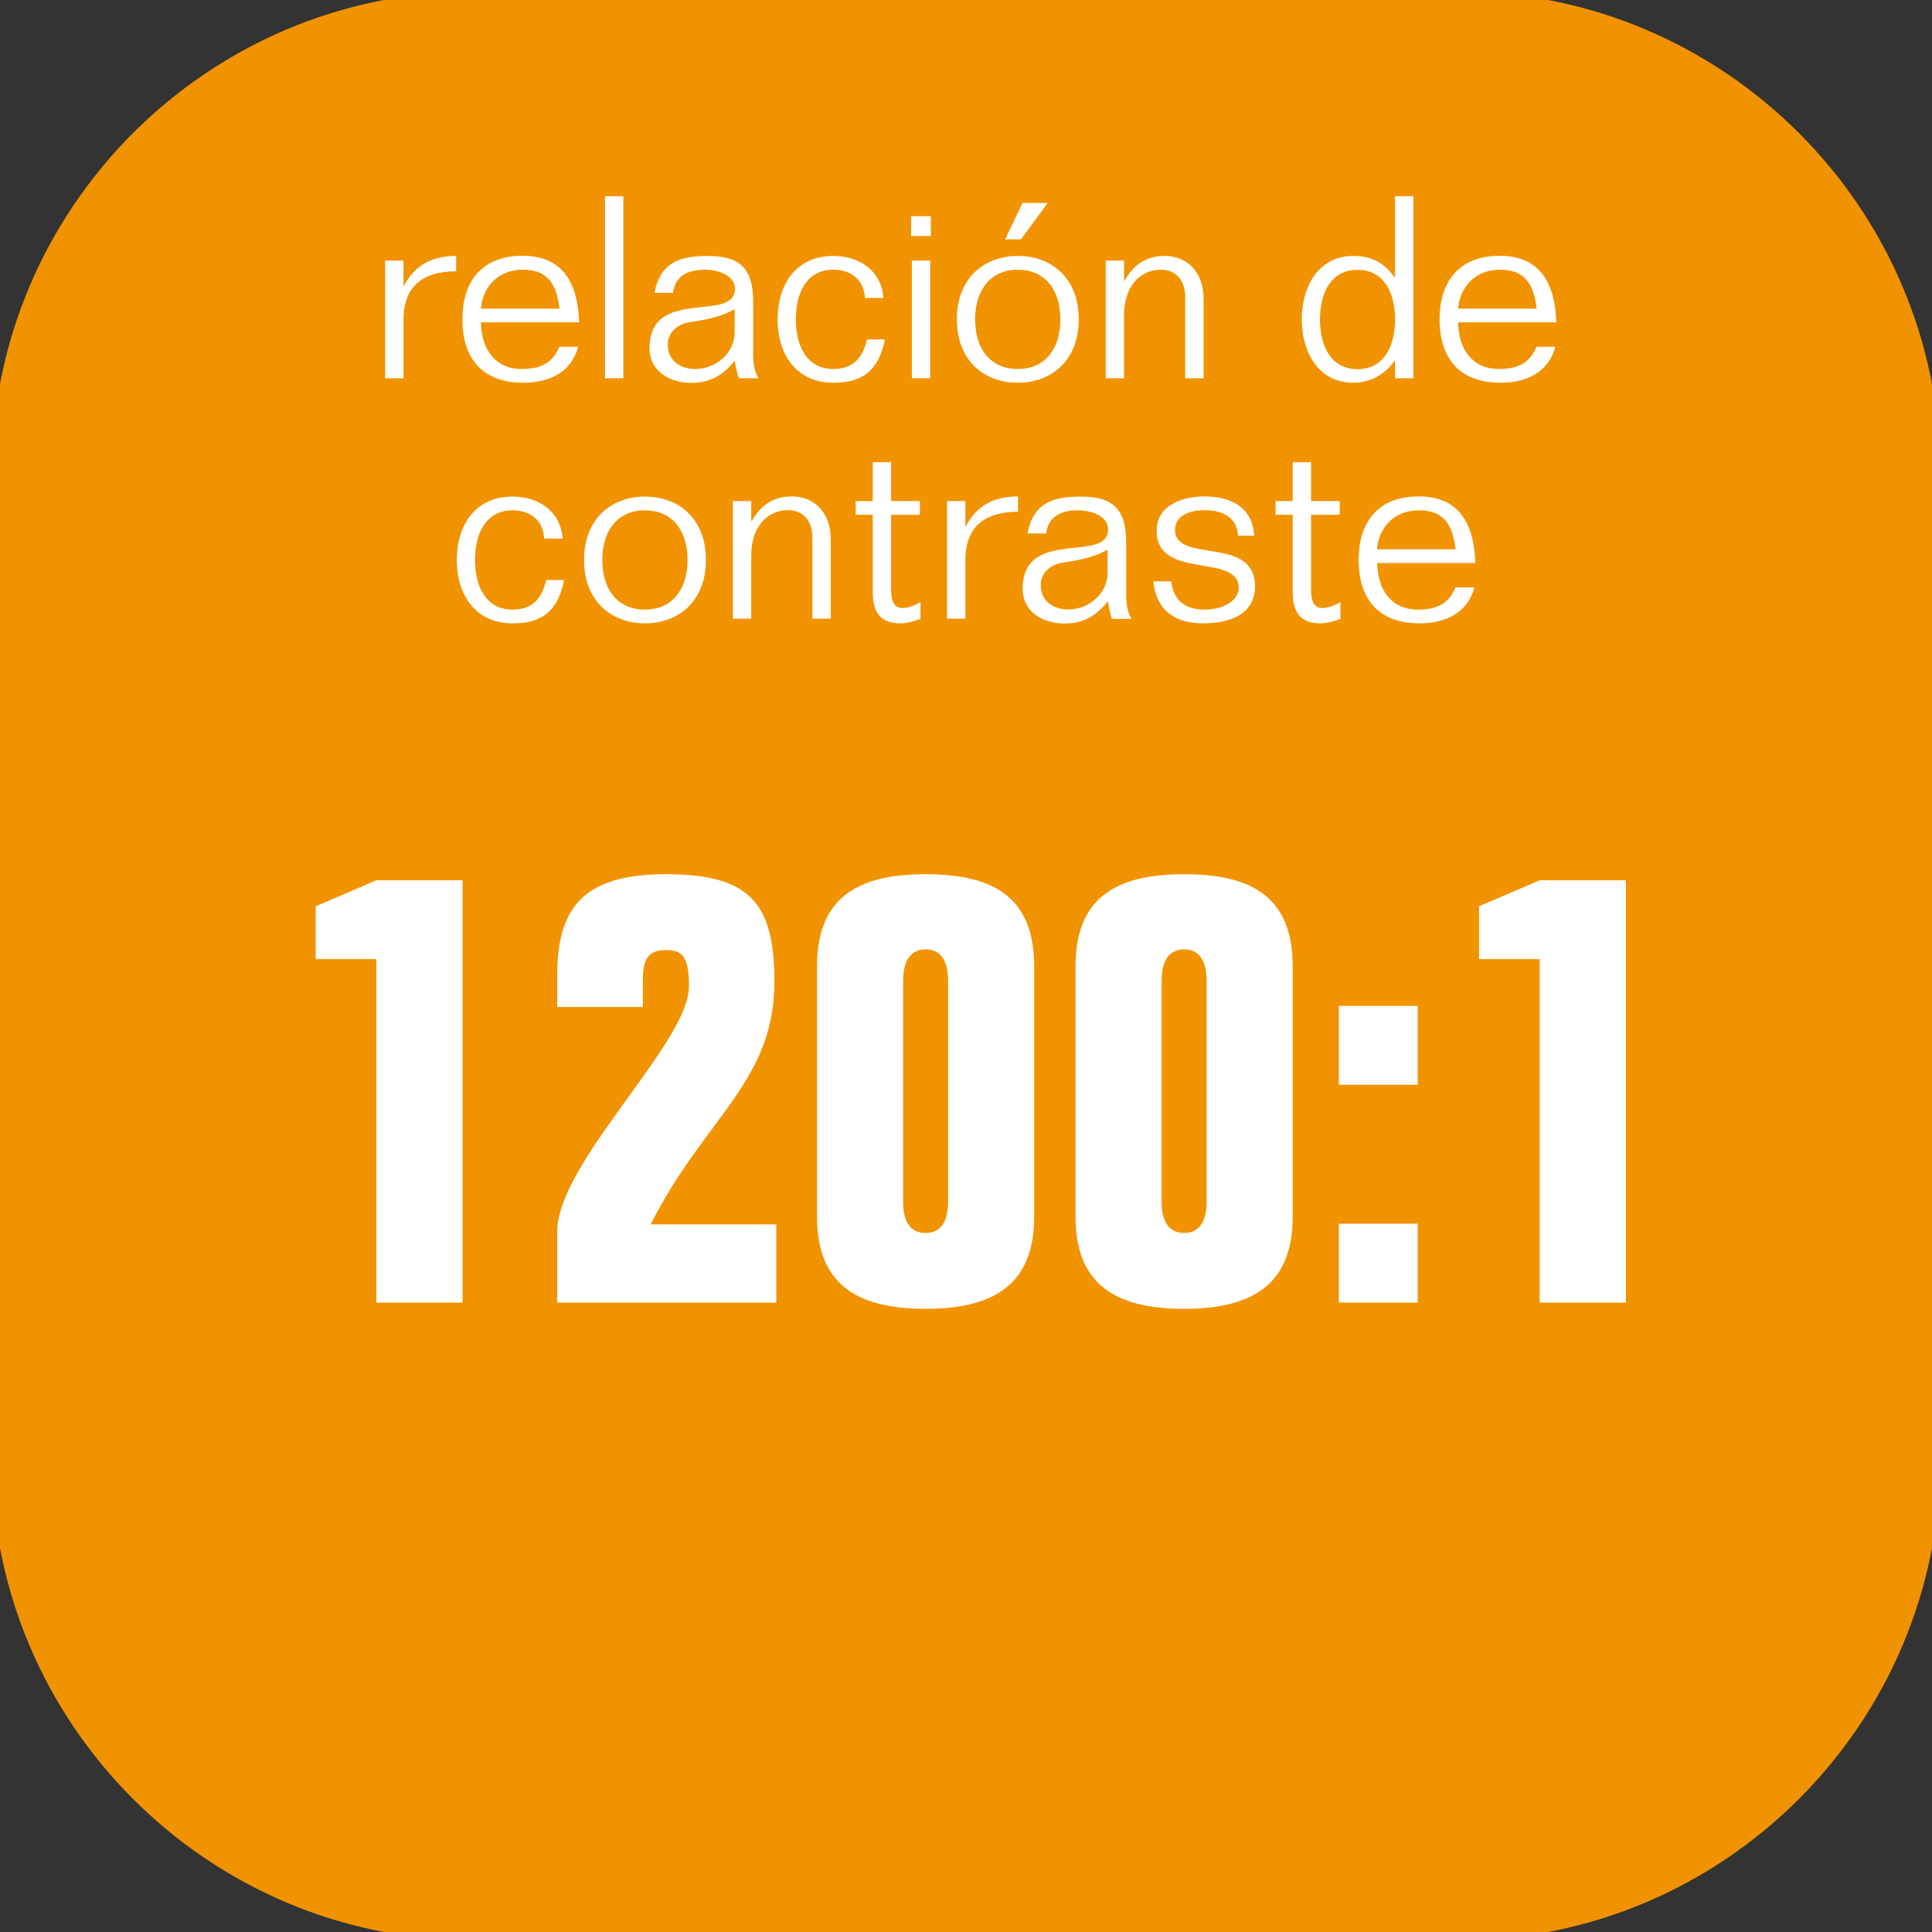<?xml version="1.0" encoding="utf-8"?>
<!-- Generator: Adobe Illustrator 25.4.1, SVG Export Plug-In . SVG Version: 6.00 Build 0)  -->
<svg version="1.1" id="Layer_1" xmlns="http://www.w3.org/2000/svg" xmlns:xlink="http://www.w3.org/1999/xlink" x="0px" y="0px"
	 viewBox="0 0 121 121" style="enable-background:new 0 0 121 121;" xml:space="preserve">
<rect x="0" y="0" width="121" height="121" fill="#333333" stroke="none"/>
<style type="text/css">
	.st0{fill:#F19300;}
	.st1{fill:#FFFFFF;}
	.st2{fill:#F09200;}
</style>
<g>
	<g>
		<path class="st0" d="M91.38,121.52H29.62c-16.58,0-30.14-13.56-30.14-30.14V29.62c0-16.58,13.56-30.14,30.14-30.14h61.76
			c16.58,0,30.14,13.56,30.14,30.14v61.76C121.52,107.96,107.96,121.52,91.38,121.52"/>
	</g>
	<g>
		<path class="st1" d="M23.57,60.07h-3.8v-3.31l3.8-1.63h5.4v26.45h-5.4V60.07z"/>
		<path class="st1" d="M34.9,81.59v-4.45c0-4.33,8.25-11.82,8.25-15.36c0-1.82-0.38-2.28-1.44-2.28c-1.03,0-1.45,0.46-1.45,1.9v1.67
			H34.9V61.1c0-4.14,1.52-6.35,6.8-6.35c5.21,0,6.8,1.75,6.8,6.73c0,6.27-4.37,8.51-7.75,15.2h7.87v4.9H34.9z"/>
		<path class="st1" d="M51.17,60.53c0-4.14,2.32-5.78,6.8-5.78c4.49,0,6.8,1.63,6.8,5.78v15.66c0,4.1-2.32,5.78-6.8,5.78
			c-4.48,0-6.8-1.67-6.8-5.78V60.53z M59.38,61.44c0-1.41-0.57-1.98-1.41-1.98c-0.84,0-1.41,0.57-1.41,1.98v13.84
			c0,1.37,0.57,1.94,1.41,1.94c0.84,0,1.41-0.57,1.41-1.94V61.44z"/>
		<path class="st1" d="M67.36,60.53c0-4.14,2.32-5.78,6.8-5.78c4.49,0,6.8,1.63,6.8,5.78v15.66c0,4.1-2.32,5.78-6.8,5.78
			c-4.48,0-6.8-1.67-6.8-5.78V60.53z M75.57,61.44c0-1.41-0.57-1.98-1.41-1.98c-0.84,0-1.41,0.57-1.41,1.98v13.84
			c0,1.37,0.57,1.94,1.41,1.94c0.84,0,1.41-0.57,1.41-1.94V61.44z"/>
		<path class="st1" d="M88.79,63v4.94h-4.94V63H88.79z M88.79,76.64v4.94h-4.94v-4.94H88.79z"/>
		<path class="st1" d="M96.43,60.07h-3.8v-3.31l3.8-1.63h5.4v26.45h-5.4V60.07z"/>
	</g>
	<g>
		<path class="st1" d="M24.12,16.32h1.15v1.58h0.03c0.69-1.32,1.8-1.87,3.27-1.87v0.96c-2.2,0-3.3,1.05-3.3,3.03v3.67h-1.15V16.32z"
			/>
		<path class="st1" d="M30.12,20.19c0.03,1.71,0.91,2.92,2.55,2.92c1.23,0,1.95-0.4,2.36-1.39h1.18c-0.43,1.61-1.82,2.25-3.45,2.25
			c-2.27,0-3.8-1.23-3.8-3.99c0-2.19,1.08-3.96,3.77-3.96c2.62,0,3.46,1.84,3.54,4.17H30.12z M35.04,19.33
			c-0.18-1.61-0.8-2.44-2.3-2.44c-1.6,0-2.52,1.15-2.62,2.44H35.04z"/>
		<path class="st1" d="M37.89,12.29h1.15v11.4h-1.15V12.29z"/>
		<path class="st1" d="M40.99,18.34c0.37-1.92,1.6-2.31,3.35-2.31c2.09,0,2.83,0.88,2.83,2.87v3.32c0,0.51,0.08,1.07,0.33,1.47
			h-1.23c-0.11-0.32-0.19-0.72-0.25-1.1c-0.72,0.89-1.53,1.39-2.71,1.39c-1.37,0-2.63-0.72-2.63-2.17c0-3.89,5.35-1.56,5.35-3.72
			c0-0.86-1.09-1.2-1.88-1.2c-1.01,0-1.87,0.35-2,1.45H40.99z M46.02,19.35c-0.72,0.45-1.74,0.67-2.83,0.83
			c-0.73,0.11-1.37,0.61-1.37,1.4c0,0.99,0.77,1.53,1.72,1.53c1.33,0,2.47-1.04,2.47-2.28V19.35z"/>
		<path class="st1" d="M54.17,18.66c-0.06-1.13-0.86-1.77-1.98-1.77c-1.66,0-2.35,1.44-2.35,3.11s0.69,3.11,2.35,3.11
			c1.31,0,1.85-0.77,2.11-1.85h1.12c-0.38,1.88-1.32,2.71-3.22,2.71c-2.39,0-3.5-1.85-3.5-3.97c0-2.12,1.1-3.97,3.5-3.97
			c1.61,0,3,0.91,3.13,2.63H54.17z"/>
		<path class="st1" d="M57.06,13.54h1.24v1.24h-1.24V13.54z M57.11,16.32h1.15v7.37h-1.15V16.32z"/>
		<path class="st1" d="M59.93,20c0-2.63,1.76-3.97,3.82-3.97c2.06,0,3.81,1.34,3.81,3.97c0,2.63-1.76,3.97-3.81,3.97
			C61.69,23.98,59.93,22.64,59.93,20z M66.41,20c0-1.92-1.02-3.11-2.67-3.11c-1.64,0-2.67,1.2-2.67,3.11c0,1.92,1.02,3.11,2.67,3.11
			C65.39,23.12,66.41,21.92,66.41,20z M62.95,14.99l1.09-2.28h1.58l-1.68,2.28H62.95z"/>
		<path class="st1" d="M74.23,23.69v-5.11c0-0.89-0.48-1.69-1.52-1.69c-1.23,0-2.31,0.96-2.31,2.84v3.96h-1.15v-7.37h1.15v1.26h0.03
			c0.54-0.97,1.33-1.55,2.51-1.55c1.48,0,2.44,1.09,2.44,2.68v4.98H74.23z"/>
		<path class="st1" d="M88.52,23.69h-1.15V22.6h-0.03c-0.66,0.91-1.55,1.37-2.6,1.37c-2.11,0-3.21-1.85-3.21-3.97
			c0-2.12,1.1-3.97,3.21-3.97c1.21,0,1.98,0.46,2.6,1.34h0.03v-5.08h1.15V23.69z M85.02,23.12c1.66,0,2.35-1.44,2.35-3.11
			s-0.69-3.11-2.35-3.11c-1.66,0-2.35,1.44-2.35,3.11S83.36,23.12,85.02,23.12z"/>
		<path class="st1" d="M91.32,20.19c0.03,1.71,0.91,2.92,2.55,2.92c1.23,0,1.95-0.4,2.36-1.39h1.18c-0.43,1.61-1.82,2.25-3.45,2.25
			c-2.27,0-3.8-1.23-3.8-3.99c0-2.19,1.09-3.96,3.77-3.96c2.62,0,3.46,1.84,3.54,4.17H91.32z M96.24,19.33
			c-0.18-1.61-0.8-2.44-2.3-2.44c-1.6,0-2.52,1.15-2.62,2.44H96.24z"/>
	</g>
	<g>
		<path class="st1" d="M34.08,33.73c-0.06-1.13-0.86-1.77-1.98-1.77c-1.66,0-2.35,1.44-2.35,3.11s0.69,3.11,2.35,3.11
			c1.31,0,1.85-0.77,2.11-1.85h1.12c-0.38,1.88-1.32,2.71-3.22,2.71c-2.39,0-3.5-1.85-3.5-3.97c0-2.12,1.1-3.97,3.5-3.97
			c1.61,0,3,0.91,3.13,2.63H34.08z"/>
		<path class="st1" d="M36.58,35.07c0-2.63,1.76-3.97,3.82-3.97c2.06,0,3.81,1.34,3.81,3.97c0,2.63-1.76,3.97-3.81,3.97
			C38.34,39.04,36.58,37.7,36.58,35.07z M43.06,35.07c0-1.92-1.02-3.11-2.67-3.11c-1.64,0-2.67,1.2-2.67,3.11
			c0,1.92,1.02,3.11,2.67,3.11C42.04,38.18,43.06,36.98,43.06,35.07z"/>
		<path class="st1" d="M50.88,38.75v-5.11c0-0.89-0.48-1.69-1.52-1.69c-1.23,0-2.31,0.96-2.31,2.84v3.96H45.9v-7.37h1.15v1.26h0.03
			c0.54-0.97,1.33-1.55,2.51-1.55c1.48,0,2.44,1.09,2.44,2.68v4.98H50.88z"/>
		<path class="st1" d="M54.66,28.95h1.15v2.43h1.8v0.86h-1.8v4.72c0,0.67,0.18,1.12,0.72,1.12c0.32,0,0.8-0.16,1.12-0.38v1.07
			c-0.42,0.13-0.8,0.27-1.25,0.27c-1.21,0-1.74-0.61-1.74-2.01v-4.79h-1.07v-0.86h1.07V28.95z"/>
		<path class="st1" d="M59.31,31.38h1.15v1.58h0.03c0.69-1.32,1.8-1.87,3.27-1.87v0.96c-2.2,0-3.3,1.05-3.3,3.03v3.67h-1.15V31.38z"
			/>
		<path class="st1" d="M64.35,33.41c0.37-1.92,1.6-2.31,3.35-2.31c2.09,0,2.83,0.88,2.83,2.87v3.32c0,0.51,0.08,1.07,0.34,1.47
			h-1.23c-0.11-0.32-0.19-0.72-0.25-1.1c-0.72,0.89-1.53,1.39-2.71,1.39c-1.37,0-2.63-0.72-2.63-2.17c0-3.89,5.35-1.56,5.35-3.72
			c0-0.86-1.09-1.2-1.88-1.2c-1.01,0-1.87,0.35-2,1.45H64.35z M69.38,34.41c-0.72,0.45-1.74,0.67-2.83,0.83
			c-0.73,0.11-1.37,0.61-1.37,1.4c0,0.99,0.77,1.53,1.72,1.53c1.33,0,2.47-1.04,2.47-2.28V34.41z"/>
		<path class="st1" d="M73.35,36.41c0.16,1.23,0.88,1.77,2.14,1.77c1.02,0,2.09-0.51,2.09-1.36c0-2.22-5.14-0.45-5.14-3.58
			c0-1.61,1.63-2.15,3-2.15c1.85,0,3.03,0.85,3.11,2.46h-1.02c-0.02-1.01-0.81-1.6-2.07-1.6c-1.26,0-1.87,0.53-1.87,1.23
			c0,2.15,5.01,0.33,5.01,3.53c0,1.85-1.72,2.33-3.26,2.33c-1.76,0-2.92-0.81-3.11-2.63H73.35z"/>
		<path class="st1" d="M80.96,28.95h1.15v2.43h1.8v0.86h-1.8v4.72c0,0.67,0.18,1.12,0.72,1.12c0.32,0,0.8-0.16,1.12-0.38v1.07
			c-0.42,0.13-0.8,0.27-1.25,0.27c-1.21,0-1.74-0.61-1.74-2.01v-4.79h-1.07v-0.86h1.07V28.95z"/>
	</g>
	<g>
		<path class="st1" d="M86.25,35.26c0.03,1.71,0.91,2.92,2.55,2.92c1.23,0,1.95-0.4,2.36-1.39h1.18c-0.43,1.61-1.82,2.25-3.45,2.25
			c-2.27,0-3.8-1.23-3.8-3.99c0-2.19,1.08-3.96,3.77-3.96c2.62,0,3.46,1.84,3.54,4.17H86.25z M91.16,34.4
			c-0.18-1.61-0.8-2.44-2.3-2.44c-1.6,0-2.52,1.15-2.62,2.44H91.16z"/>
	</g>
</g>
<g>
	<path class="st0" d="M335.2-68.69h-61.76c-16.58,0-30.14-13.56-30.14-30.14v-61.76c0-16.58,13.56-30.14,30.14-30.14h61.76
		c16.58,0,30.14,13.56,30.14,30.14v61.76C365.35-82.25,351.78-68.69,335.2-68.69"/>
</g>
<g>
	<path class="st1" d="M272.61-128.94h-5.49v-4.78l5.49-2.36h7.8v38.21h-7.8V-128.94z"/>
	<path class="st1" d="M299.35-128.94h-9.22v-7.14h17.57v6.37l-8.62,31.84h-8.24L299.35-128.94z"/>
	<path class="st1" d="M312.25-111.04c0-4.94,1.65-7.03,5.49-7.19v-0.11c-4.39-0.6-5.16-3.51-5.16-7.36v-3.4
		c0-4.67,3.4-7.52,9.72-7.52c6.31,0,9.72,2.85,9.72,7.52v3.4c0,3.84-0.77,6.75-5.16,7.36v0.11c3.84,0.27,5.49,2.36,5.49,7.3v5.49
		c0,6.04-3.29,8.12-10.05,8.12c-6.75,0-10.05-2.09-10.05-8.12V-111.04z M320.04-124.77c0,2.47,0.77,3.29,2.25,3.29
		s2.25-0.82,2.25-3.29v-1.76c0-2.42-0.77-3.29-2.25-3.29s-2.25,0.88-2.25,3.29V-124.77z M320.04-106.16c0,1.26,0.82,1.98,2.25,1.98
		c1.48,0,2.25-0.71,2.25-1.98v-7.03c0-1.32-0.77-2.03-2.25-2.03c-1.43,0-2.25,0.71-2.25,2.03V-106.16z"/>
	<path class="st1" d="M334.42-131.52c0-3.68,2.63-5.11,6.26-5.11c3.57,0,6.2,1.43,6.2,5.11v7.69c0,3.68-2.63,5.11-6.2,5.11
		c-3.62,0-6.26-1.43-6.26-5.11V-131.52z M339.47-123.84c0,1.04,0.27,1.48,1.21,1.48c0.88,0,1.15-0.44,1.15-1.48v-7.69
		c0-1.04-0.27-1.48-1.15-1.48c-0.93,0-1.21,0.44-1.21,1.48V-123.84z"/>
</g>
<g>
	<path class="st1" d="M271.8-171.87c0.37-1.92,1.6-2.31,3.35-2.31c2.09,0,2.83,0.88,2.83,2.87v3.32c0,0.51,0.08,1.07,0.34,1.47
		h-1.23c-0.11-0.32-0.19-0.72-0.25-1.1c-0.72,0.89-1.53,1.39-2.71,1.39c-1.37,0-2.63-0.72-2.63-2.17c0-3.89,5.35-1.56,5.35-3.72
		c0-0.86-1.09-1.2-1.88-1.2c-1.01,0-1.87,0.35-2,1.45H271.8z M276.83-170.86c-0.72,0.45-1.74,0.67-2.83,0.83
		c-0.73,0.11-1.37,0.61-1.37,1.4c0,0.99,0.77,1.53,1.72,1.53c1.33,0,2.47-1.04,2.47-2.28V-170.86z M274.1-175.22l1.08-2.28h1.58
		l-1.68,2.28H274.1z"/>
	<path class="st1" d="M284.94-166.52v-5.11c0-0.89-0.48-1.69-1.52-1.69c-1.23,0-2.31,0.96-2.31,2.84v3.96h-1.15v-7.37h1.15v1.26
		h0.03c0.54-0.97,1.33-1.55,2.51-1.55c1.48,0,2.44,1.09,2.44,2.68v4.98H284.94z"/>
	<path class="st1" d="M294.78-173.9v7.02c0,2.07-0.78,3.77-3.67,3.77c-1.87,0-2.94-1.21-2.94-2.27v-0.03h1.12
		c0.16,1.09,1,1.44,1.93,1.44c1.37,0,2.41-0.93,2.41-2.62v-0.96h-0.03c-0.66,0.85-1.55,1.31-2.6,1.31c-2.11,0-3.21-1.85-3.21-3.97
		c0-2.12,1.1-3.97,3.21-3.97c1.21,0,1.98,0.46,2.6,1.34h0.03v-1.05H294.78z M291.29-167.1c1.66,0,2.35-1.44,2.35-3.11
		s-0.69-3.11-2.35-3.11c-1.66,0-2.35,1.44-2.35,3.11S289.63-167.1,291.29-167.1z"/>
	<path class="st1" d="M297.96-173.9v5.11c0,0.89,0.48,1.69,1.52,1.69c1.23,0,2.31-0.96,2.31-2.84v-3.96h1.15v7.37h-1.15v-1.26h-0.03
		c-0.54,0.97-1.33,1.55-2.51,1.55c-1.48,0-2.44-1.08-2.44-2.68v-4.98H297.96z"/>
	<path class="st1" d="M305.08-177.92h1.15v11.4h-1.15V-177.92z"/>
	<path class="st1" d="M307.9-170.21c0-2.63,1.76-3.97,3.82-3.97c2.06,0,3.81,1.34,3.81,3.97c0,2.63-1.76,3.97-3.81,3.97
		C309.66-166.24,307.9-167.58,307.9-170.21z M314.38-170.21c0-1.92-1.02-3.11-2.67-3.11c-1.64,0-2.67,1.2-2.67,3.11
		c0,1.92,1.02,3.11,2.67,3.11C313.36-167.1,314.38-168.29,314.38-170.21z"/>
	<path class="st1" d="M328.2-166.52h-1.15v-1.09h-0.03c-0.66,0.91-1.55,1.37-2.6,1.37c-2.11,0-3.21-1.85-3.21-3.97
		c0-2.12,1.1-3.97,3.21-3.97c1.21,0,1.98,0.46,2.6,1.34h0.03v-5.08h1.15V-166.52z M324.71-167.1c1.66,0,2.35-1.44,2.35-3.11
		s-0.69-3.11-2.35-3.11c-1.66,0-2.35,1.44-2.35,3.11S323.04-167.1,324.71-167.1z"/>
	<path class="st1" d="M331.01-170.02c0.03,1.71,0.91,2.92,2.55,2.92c1.23,0,1.95-0.4,2.36-1.39h1.18c-0.43,1.61-1.82,2.25-3.45,2.25
		c-2.27,0-3.8-1.23-3.8-3.99c0-2.19,1.08-3.96,3.77-3.96c2.62,0,3.46,1.84,3.54,4.17H331.01z M335.92-170.88
		c-0.18-1.61-0.8-2.44-2.3-2.44c-1.6,0-2.52,1.15-2.62,2.44H335.92z"/>
</g>
<g>
	<path class="st1" d="M267.77-158.83h1.25l2.63,5.81l2.67-5.81h1.23l-3.46,7.37h-0.88L267.77-158.83z"/>
	<path class="st1" d="M276.5-161.61h1.24v1.24h-1.24V-161.61z M276.54-158.83h1.15v7.37h-1.15V-158.83z"/>
	<path class="st1" d="M280.66-153.81c0.16,1.23,0.88,1.77,2.14,1.77c1.02,0,2.09-0.51,2.09-1.36c0-2.22-5.14-0.45-5.14-3.58
		c0-1.61,1.63-2.15,3-2.15c1.85,0,3.03,0.85,3.11,2.46h-1.02c-0.02-1.01-0.81-1.6-2.07-1.6c-1.26,0-1.87,0.53-1.87,1.23
		c0,2.15,5.01,0.33,5.01,3.53c0,1.85-1.72,2.33-3.26,2.33c-1.76,0-2.92-0.81-3.11-2.63H280.66z"/>
	<path class="st1" d="M287.73-161.61h1.24v1.24h-1.24V-161.61z M287.78-158.83h1.15v7.37h-1.15V-158.83z"/>
	<path class="st1" d="M290.6-155.15c0-2.63,1.76-3.97,3.82-3.97c2.06,0,3.81,1.34,3.81,3.97c0,2.63-1.76,3.97-3.81,3.97
		C292.36-151.17,290.6-152.51,290.6-155.15z M297.08-155.15c0-1.92-1.02-3.11-2.67-3.11c-1.64,0-2.67,1.2-2.67,3.11
		c0,1.92,1.02,3.11,2.67,3.11C296.06-152.03,297.08-153.23,297.08-155.15z M293.62-160.16l1.09-2.28h1.58l-1.68,2.28H293.62z"/>
	<path class="st1" d="M304.9-151.46v-5.11c0-0.89-0.48-1.69-1.52-1.69c-1.23,0-2.31,0.96-2.31,2.84v3.96h-1.15v-7.37h1.15v1.26h0.03
		c0.54-0.97,1.33-1.55,2.51-1.55c1.48,0,2.44,1.09,2.44,2.68v4.98H304.9z"/>
	<path class="st1" d="M312.75-162.86H314v4.72h6.08v-4.72h1.25v11.4h-1.25v-5.59H314v5.59h-1.25V-162.86z"/>
	<path class="st1" d="M326.24-156.34l2-2.49h1.48l-2.79,3.37l3.03,4.01h-1.44l-2.28-3.14l-2.44,3.14h-1.36l3.16-4.01l-2.67-3.37
		h1.44L326.24-156.34z"/>
</g>
<g>
	<path class="st1" d="M329.89-162.86h1.34l4.07,9.96l4.1-9.96h1.31l-4.82,11.4h-1.2L329.89-162.86z"/>
</g>
<g>
	<path class="st0" d="M490.07-68.69H428.3c-16.58,0-30.14-13.56-30.14-30.14v-61.76c0-16.58,13.56-30.14,30.14-30.14h61.76
		c16.58,0,30.14,13.56,30.14,30.14v61.76C520.21-82.25,506.64-68.69,490.07-68.69"/>
</g>
<g>
	<path class="st1" d="M438.75-168.87c0.16,1.23,0.88,1.77,2.14,1.77c1.02,0,2.09-0.51,2.09-1.36c0-2.22-5.14-0.45-5.14-3.58
		c0-1.61,1.63-2.15,3-2.15c1.85,0,3.03,0.85,3.11,2.46h-1.02c-0.02-1.01-0.81-1.6-2.07-1.6c-1.26,0-1.87,0.53-1.87,1.23
		c0,2.15,5.01,0.33,5.01,3.53c0,1.85-1.72,2.33-3.26,2.33c-1.76,0-2.92-0.81-3.11-2.63H438.75z"/>
	<path class="st1" d="M446.66-170.02c0.03,1.71,0.91,2.92,2.55,2.92c1.23,0,1.95-0.4,2.36-1.39h1.18c-0.43,1.61-1.82,2.25-3.45,2.25
		c-2.27,0-3.8-1.23-3.8-3.99c0-2.19,1.09-3.96,3.77-3.96c2.62,0,3.46,1.84,3.54,4.17H446.66z M451.58-170.88
		c-0.18-1.61-0.8-2.44-2.3-2.44c-1.6,0-2.52,1.15-2.62,2.44H451.58z"/>
	<path class="st1" d="M459.43-166.52v-5.11c0-0.89-0.48-1.69-1.52-1.69c-1.23,0-2.31,0.96-2.31,2.84v3.96h-1.15v-7.37h1.15v1.26
		h0.03c0.54-0.97,1.33-1.55,2.51-1.55c1.48,0,2.44,1.09,2.44,2.68v4.98H459.43z"/>
	<path class="st1" d="M463.58-168.87c0.16,1.23,0.88,1.77,2.14,1.77c1.02,0,2.09-0.51,2.09-1.36c0-2.22-5.14-0.45-5.14-3.58
		c0-1.61,1.63-2.15,3-2.15c1.85,0,3.03,0.85,3.11,2.46h-1.02c-0.02-1.01-0.81-1.6-2.07-1.6c-1.26,0-1.87,0.53-1.87,1.23
		c0,2.15,5.01,0.33,5.01,3.53c0,1.85-1.72,2.33-3.26,2.33c-1.76,0-2.92-0.81-3.11-2.63H463.58z"/>
	<path class="st1" d="M470.27-170.21c0-2.63,1.76-3.97,3.82-3.97c2.06,0,3.81,1.34,3.81,3.97c0,2.63-1.76,3.97-3.81,3.97
		C472.02-166.24,470.27-167.58,470.27-170.21z M476.75-170.21c0-1.92-1.02-3.11-2.67-3.11c-1.64,0-2.67,1.2-2.67,3.11
		c0,1.92,1.02,3.11,2.67,3.11C475.73-167.1,476.75-168.29,476.75-170.21z"/>
	<path class="st1" d="M479.68-173.9h1.15v1.58h0.03c0.69-1.32,1.8-1.87,3.27-1.87v0.96c-2.2,0-3.3,1.05-3.3,3.03v3.67h-1.15V-173.9z
		"/>
</g>
<g>
	<path class="st1" d="M440.09-157.97h-1.01v-0.86h1.01v-1.6c0-1.95,0.69-2.68,2.19-2.68c0.3,0,0.7,0.03,1.17,0.19v1.07
		c-0.3-0.14-0.73-0.3-1.01-0.3c-0.86,0-1.2,0.57-1.2,1.92v1.4h2.22v0.86h-2.22v6.51h-1.15V-157.97z"/>
	<path class="st1" d="M444.49-158.83h1.15v1.58h0.03c0.69-1.32,1.8-1.87,3.27-1.87v0.96c-2.2,0-3.3,1.05-3.3,3.03v3.67h-1.15
		V-158.83z"/>
	<path class="st1" d="M449.26-155.15c0-2.63,1.76-3.97,3.82-3.97c2.06,0,3.81,1.34,3.81,3.97c0,2.63-1.76,3.97-3.81,3.97
		C451.02-151.17,449.26-152.51,449.26-155.15z M455.75-155.15c0-1.92-1.02-3.11-2.67-3.11c-1.64,0-2.67,1.2-2.67,3.11
		c0,1.92,1.02,3.11,2.67,3.11C454.72-152.03,455.75-153.23,455.75-155.15z"/>
	<path class="st1" d="M463.56-151.46v-5.11c0-0.89-0.48-1.69-1.52-1.69c-1.23,0-2.31,0.96-2.31,2.84v3.96h-1.15v-7.37h1.15v1.26
		h0.03c0.54-0.97,1.33-1.55,2.51-1.55c1.48,0,2.44,1.09,2.44,2.68v4.98H463.56z"/>
	<path class="st1" d="M467.35-161.26h1.15v2.43h1.8v0.86h-1.8v4.72c0,0.67,0.18,1.12,0.72,1.12c0.32,0,0.8-0.16,1.12-0.38v1.07
		c-0.42,0.13-0.8,0.27-1.25,0.27c-1.21,0-1.74-0.61-1.74-2.01v-4.79h-1.07v-0.86h1.07V-161.26z"/>
	<path class="st1" d="M471.72-156.81c0.37-1.92,1.6-2.31,3.35-2.31c2.09,0,2.83,0.88,2.83,2.87v3.32c0,0.51,0.08,1.07,0.34,1.47H477
		c-0.11-0.32-0.19-0.72-0.25-1.1c-0.72,0.89-1.53,1.39-2.71,1.39c-1.37,0-2.63-0.72-2.63-2.17c0-3.89,5.35-1.56,5.35-3.72
		c0-0.86-1.09-1.2-1.88-1.2c-1.01,0-1.87,0.35-2,1.45H471.72z M476.75-155.8c-0.72,0.45-1.74,0.67-2.83,0.83
		c-0.73,0.11-1.37,0.61-1.37,1.4c0,0.99,0.77,1.53,1.72,1.53c1.33,0,2.47-1.04,2.47-2.28V-155.8z"/>
	<path class="st1" d="M479.86-162.86h1.15v11.4h-1.15V-162.86z"/>
</g>
<g>
	<path class="st1" d="M455.06-123.51v-2.33c0-1.53-1.17-2.48-2.55-2.48c-1.6,0-2.4,0.87-2.4,2.26c0,6.19,15.3,4.95,15.3,16.68
		c0.36,8.3-3.57,12.53-12.6,12.53c-8.81,0-12.6-4.23-12.6-11.07v-2.91h9.91v1.6c0,3.28,1.09,4.23,2.7,4.23s2.26-0.87,2.26-2.99
		c0-7.58-14.86-4.01-14.86-18.28c0-6.05,4.01-10.2,12.6-10.2c7.65,0,11.73,3.13,11.73,9.47v3.5H455.06z"/>
	<path class="st1" d="M480.19-135.46v37.59h-10.34v-37.59H480.19z M470.28-139.97v-9.91h9.47v9.91H470.28z"/>
</g>
<path class="st2" d="M643.23-67.53h-62.94c-16.89,0-30.72-13.82-30.72-30.72v-62.94c0-16.89,13.82-30.72,30.72-30.72h62.94
	c16.89,0,30.71,13.82,30.71,30.72v62.94C673.94-81.35,660.12-67.53,643.23-67.53z"/>
<g>
	<g>
		<path class="st1" d="M583.74-174.74v5.21c0,0.91,0.49,1.72,1.55,1.72c1.25,0,2.36-0.98,2.36-2.9v-4.03h1.17v7.51h-1.17v-1.29
			h-0.03c-0.55,0.99-1.35,1.58-2.55,1.58c-1.51,0-2.49-1.11-2.49-2.73v-5.07H583.74z"/>
		<path class="st1" d="M591.88-169.62c0.16,1.25,0.89,1.81,2.18,1.81c1.04,0,2.13-0.52,2.13-1.38c0-2.26-5.24-0.46-5.24-3.64
			c0-1.64,1.66-2.2,3.06-2.2c1.89,0,3.09,0.86,3.17,2.5h-1.04c-0.02-1.02-0.83-1.63-2.12-1.63c-1.28,0-1.9,0.54-1.9,1.25
			c0,2.2,5.11,0.34,5.11,3.59c0,1.89-1.76,2.38-3.32,2.38c-1.79,0-2.98-0.83-3.17-2.68H591.88z"/>
		<path class="st1" d="M598.69-170.98c0-2.68,1.79-4.05,3.89-4.05c2.1,0,3.89,1.37,3.89,4.05c0,2.68-1.79,4.05-3.89,4.05
			C600.48-166.93,598.69-168.3,598.69-170.98z M605.29-170.98c0-1.95-1.04-3.17-2.72-3.17c-1.67,0-2.72,1.22-2.72,3.17
			c0,1.95,1.04,3.17,2.72,3.17C604.25-167.81,605.29-169.03,605.29-170.98z"/>
		<path class="st1" d="M612.59-174.74h1.17v1.11h0.03c0.67-0.93,1.58-1.4,2.65-1.4c2.15,0,3.27,1.89,3.27,4.05
			c0,2.16-1.12,4.05-3.27,4.05c-1.24,0-2.02-0.47-2.65-1.37h-0.03v5.14h-1.17V-174.74z M616.16-167.81c1.69,0,2.39-1.46,2.39-3.17
			s-0.7-3.17-2.39-3.17s-2.39,1.46-2.39,3.17S614.46-167.81,616.16-167.81z"/>
		<path class="st1" d="M621.26-172.67c0.37-1.95,1.63-2.36,3.42-2.36c2.13,0,2.88,0.89,2.88,2.93v3.38c0,0.52,0.08,1.09,0.34,1.5
			h-1.25c-0.11-0.33-0.2-0.73-0.26-1.12c-0.73,0.91-1.56,1.42-2.76,1.42c-1.4,0-2.68-0.73-2.68-2.21c0-3.97,5.45-1.59,5.45-3.79
			c0-0.88-1.11-1.22-1.92-1.22c-1.02,0-1.9,0.36-2.03,1.48H621.26z M626.38-171.65c-0.73,0.46-1.77,0.68-2.88,0.85
			c-0.75,0.11-1.4,0.62-1.4,1.43c0,1.01,0.78,1.56,1.76,1.56c1.35,0,2.52-1.06,2.52-2.33V-171.65z"/>
		<path class="st1" d="M629.67-174.74h1.17v1.61h0.03c0.7-1.35,1.84-1.9,3.33-1.9v0.98c-2.25,0-3.37,1.07-3.37,3.09v3.74h-1.17
			V-174.74z"/>
		<path class="st1" d="M634.81-172.67c0.37-1.95,1.63-2.36,3.42-2.36c2.13,0,2.88,0.89,2.88,2.93v3.38c0,0.52,0.08,1.09,0.34,1.5
			h-1.25c-0.11-0.33-0.2-0.73-0.26-1.12c-0.73,0.91-1.56,1.42-2.76,1.42c-1.4,0-2.68-0.73-2.68-2.21c0-3.97,5.45-1.59,5.45-3.79
			c0-0.88-1.11-1.22-1.92-1.22c-1.02,0-1.9,0.36-2.03,1.48H634.81z M639.93-171.65c-0.73,0.46-1.77,0.68-2.88,0.85
			c-0.75,0.11-1.4,0.62-1.4,1.43c0,1.01,0.78,1.56,1.76,1.56c1.35,0,2.52-1.06,2.52-2.33V-171.65z"/>
		<path class="st1" d="M581.69-154.71v-4.91c0-1.43-0.47-2.02-1.42-2.02c-1.33,0-2.18,1.27-2.18,2.54v4.39h-1.17v-4.91
			c0-1.43-0.47-2.02-1.42-2.02c-1.33,0-2.18,1.27-2.18,2.54v4.39h-1.17v-7.51h1.17v1.09h0.03c0.52-0.93,1.32-1.38,2.25-1.38
			c1.2,0,1.92,0.7,2.29,1.56c0.72-0.99,1.4-1.56,2.67-1.56c1.19,0,2.29,0.75,2.29,2.41v5.4H581.69z"/>
		<path class="st1" d="M584.81-160.15c0.37-1.95,1.63-2.36,3.42-2.36c2.13,0,2.88,0.89,2.88,2.93v3.38c0,0.52,0.08,1.09,0.34,1.5
			h-1.25c-0.11-0.33-0.2-0.73-0.26-1.12c-0.73,0.91-1.56,1.42-2.76,1.42c-1.4,0-2.68-0.73-2.68-2.21c0-3.97,5.45-1.59,5.45-3.79
			c0-0.88-1.11-1.22-1.92-1.22c-1.02,0-1.9,0.36-2.03,1.48H584.81z M589.93-159.13c-0.73,0.46-1.77,0.68-2.88,0.85
			c-0.75,0.11-1.4,0.62-1.4,1.43c0,1.01,0.78,1.56,1.76,1.56c1.35,0,2.52-1.06,2.52-2.33V-159.13z"/>
		<path class="st1" d="M602.76-154.71v-4.91c0-1.43-0.47-2.02-1.42-2.02c-1.33,0-2.18,1.27-2.18,2.54v4.39H598v-4.91
			c0-1.43-0.47-2.02-1.42-2.02c-1.33,0-2.18,1.27-2.18,2.54v4.39h-1.17v-7.51h1.17v1.09h0.03c0.52-0.93,1.32-1.38,2.25-1.38
			c1.2,0,1.92,0.7,2.29,1.56c0.72-0.99,1.4-1.56,2.67-1.56c1.19,0,2.29,0.75,2.29,2.41v5.4H602.76z"/>
		<path class="st1" d="M605.61-158.46c0-2.68,1.79-4.05,3.89-4.05c2.1,0,3.89,1.37,3.89,4.05c0,2.68-1.79,4.05-3.89,4.05
			C607.4-154.41,605.61-155.78,605.61-158.46z M612.21-158.46c0-1.95-1.04-3.17-2.72-3.17c-1.67,0-2.72,1.22-2.72,3.17
			c0,1.95,1.04,3.17,2.72,3.17C611.17-155.29,612.21-156.51,612.21-158.46z"/>
		<path class="st1" d="M621.77-162.22v7.16c0,2.11-0.8,3.84-3.74,3.84c-1.9,0-2.99-1.24-2.99-2.31v-0.03h1.14
			c0.16,1.11,1.03,1.46,1.97,1.46c1.4,0,2.46-0.94,2.46-2.67v-0.98h-0.03c-0.67,0.86-1.58,1.33-2.65,1.33
			c-2.15,0-3.27-1.89-3.27-4.05c0-2.16,1.12-4.05,3.27-4.05c1.24,0,2.02,0.47,2.65,1.37h0.03v-1.07H621.77z M618.21-155.29
			c1.69,0,2.39-1.46,2.39-3.17s-0.7-3.17-2.39-3.17c-1.69,0-2.39,1.46-2.39,3.17S616.52-155.29,618.21-155.29z"/>
		<path class="st1" d="M623.94-162.22h1.17v1.61h0.03c0.7-1.35,1.84-1.9,3.33-1.9v0.98c-2.25,0-3.37,1.07-3.37,3.09v3.74h-1.17
			V-162.22z"/>
		<path class="st1" d="M629.07-160.15c0.37-1.95,1.63-2.36,3.42-2.36c2.13,0,2.88,0.89,2.88,2.93v3.38c0,0.52,0.08,1.09,0.34,1.5
			h-1.25c-0.11-0.33-0.2-0.73-0.26-1.12c-0.73,0.91-1.56,1.42-2.76,1.42c-1.4,0-2.68-0.73-2.68-2.21c0-3.97,5.45-1.59,5.45-3.79
			c0-0.88-1.11-1.22-1.92-1.22c-1.02,0-1.9,0.36-2.03,1.48H629.07z M634.2-159.13c-0.73,0.46-1.77,0.68-2.88,0.85
			c-0.75,0.11-1.4,0.62-1.4,1.43c0,1.01,0.78,1.56,1.76,1.56c1.35,0,2.52-1.06,2.52-2.33V-159.13z"/>
		<path class="st1" d="M637.81-161.34h-1.02v-0.88h1.02v-1.63c0-1.98,0.7-2.73,2.23-2.73c0.31,0,0.72,0.03,1.19,0.2v1.09
			c-0.31-0.15-0.75-0.31-1.03-0.31c-0.88,0-1.22,0.59-1.22,1.95v1.43h2.26v0.88h-2.26v6.64h-1.17V-161.34z"/>
		<path class="st1" d="M641.95-163.57l1.11-2.33h1.61l-1.71,2.33H641.95z M642.18-162.22h1.17v7.51h-1.17V-162.22z"/>
		<path class="st1" d="M645.34-160.15c0.37-1.95,1.63-2.36,3.42-2.36c2.13,0,2.88,0.89,2.88,2.93v3.38c0,0.52,0.08,1.09,0.34,1.5
			h-1.25c-0.11-0.33-0.2-0.73-0.26-1.12c-0.73,0.91-1.56,1.42-2.76,1.42c-1.4,0-2.68-0.73-2.68-2.21c0-3.97,5.45-1.59,5.45-3.79
			c0-0.88-1.11-1.22-1.92-1.22c-1.02,0-1.9,0.36-2.03,1.48H645.34z M650.46-159.13c-0.73,0.46-1.77,0.68-2.88,0.85
			c-0.75,0.11-1.4,0.62-1.4,1.43c0,1.01,0.78,1.56,1.76,1.56c1.35,0,2.52-1.06,2.52-2.33V-159.13z"/>
	</g>
</g>
<g>
	<path class="st1" d="M605.45-125.17v-2.54c0-1.67-1.27-2.7-2.77-2.7c-1.74,0-2.62,0.95-2.62,2.46c0,6.74,16.65,5.39,16.65,18.16
		c0.4,9.04-3.88,13.64-13.72,13.64c-9.59,0-13.72-4.6-13.72-12.05v-3.17h10.78v1.74c0,3.57,1.19,4.6,2.93,4.6
		c1.74,0,2.46-0.95,2.46-3.25c0-8.25-16.17-4.36-16.17-19.9c0-6.58,4.36-11.1,13.72-11.1c8.32,0,12.76,3.41,12.76,10.31v3.81H605.45
		z"/>
	<path class="st1" d="M632.81-138.17v40.91h-11.26v-40.91H632.81z M622.02-143.09v-10.78h10.31v10.78H622.02z"/>
</g>
</svg>
